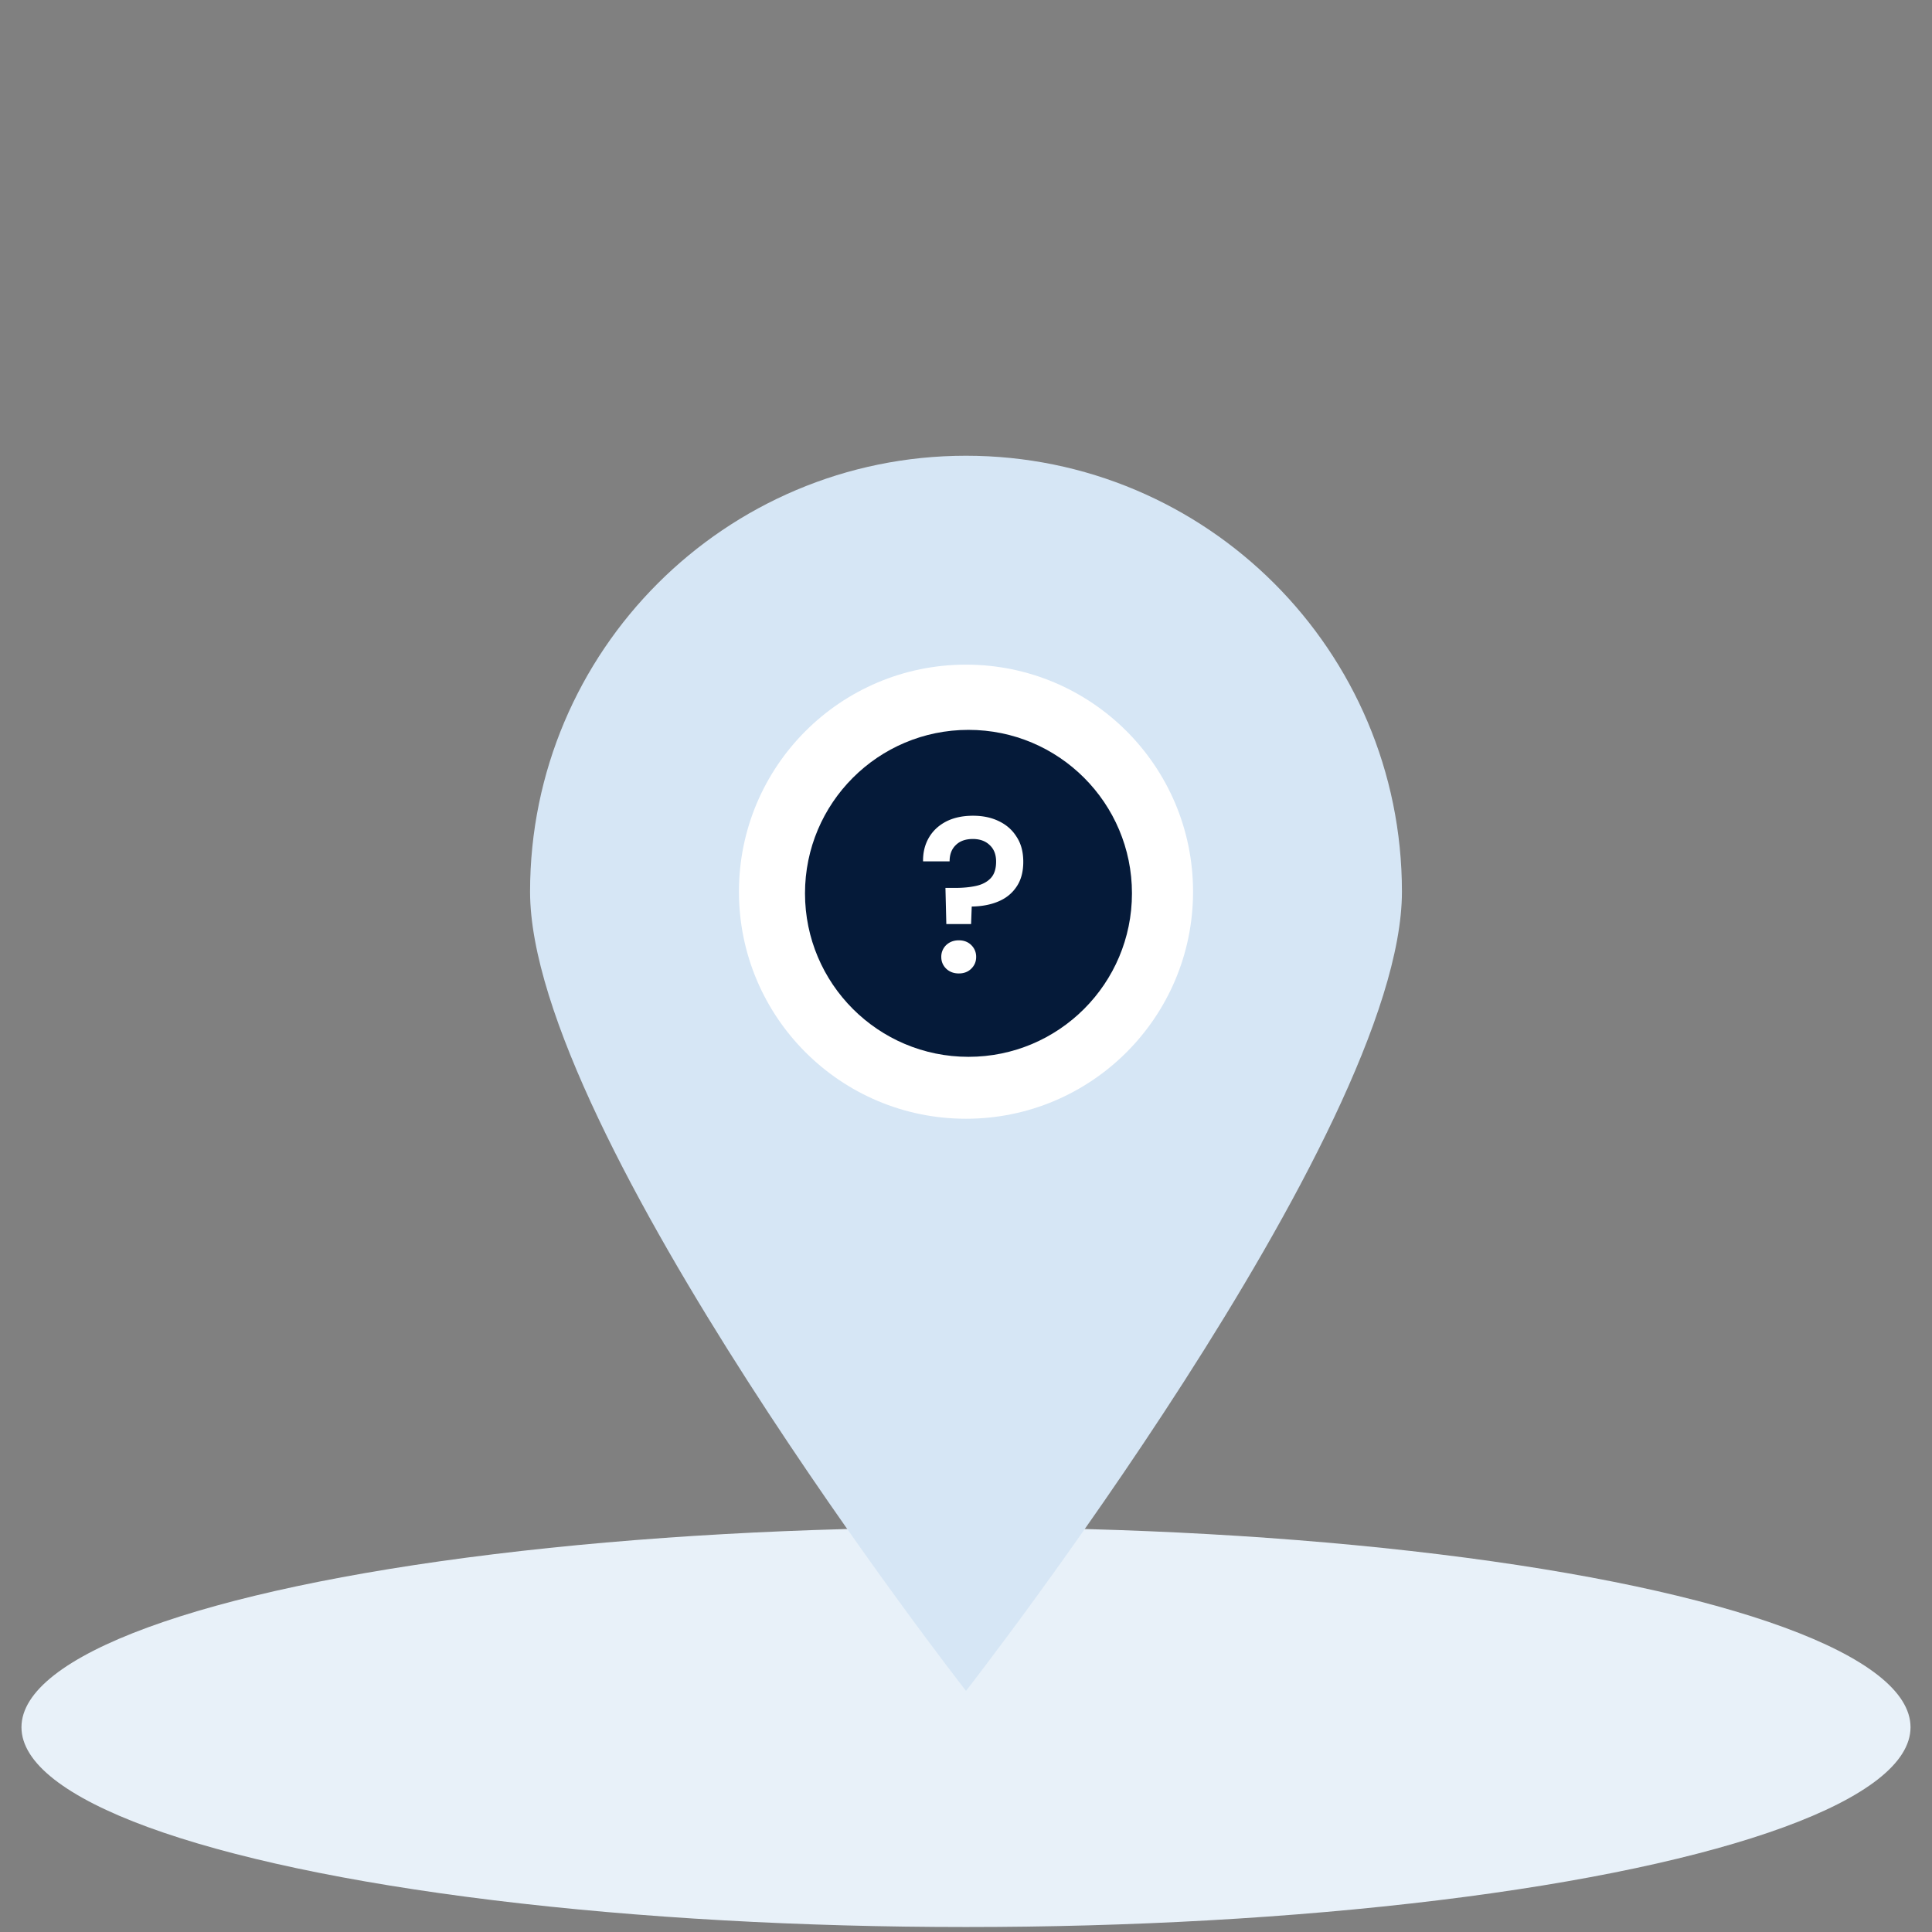 <svg xmlns="http://www.w3.org/2000/svg" width="180" height="180" fill="none" xmlns:v="https://vecta.io/nano"><rect width="100%" height="100%" fill="#808080" stroke="none"/><mask id="A" mask-type="alpha" maskUnits="userSpaceOnUse" x="0" y="0" width="180" height="180"><path fill="#c4c4c4" d="M0 0h180v180H0z"/></mask><g mask="url(#A)"><ellipse cx="90" cy="160.923" rx="88" ry="18.615" fill="#e8f1f9"/><path d="M130.615 83.077c0 22.43-40.615 74.46-40.615 74.46s-40.615-52.03-40.615-74.46S67.57 42.46 90 42.46s40.615 18.184 40.615 40.615z" fill="#d6e6f5"/><circle cx="90" cy="83.077" r="21.154" fill="#fff"/><circle cx="90.231" cy="83.231" r="15.231" fill="#051a39"/></g><path d="M88.167 86.096l-.082-3.372h.94c.695 0 1.328-.06 1.9-.184s1.03-.36 1.37-.715.51-.872.51-1.553c0-.654-.198-1.165-.593-1.533-.395-.382-.92-.572-1.574-.572-.68 0-1.213.19-1.594.572-.382.368-.572.872-.572 1.512H86c-.014-.817.163-1.546.53-2.187s.9-1.144 1.594-1.512c.71-.368 1.553-.552 2.534-.552.913 0 1.717.17 2.41.51.71.34 1.26.83 1.655 1.47.41.627.613 1.397.613 2.31 0 .94-.21 1.717-.633 2.33-.41.613-.974 1.07-1.696 1.37-.708.3-1.533.456-2.473.47l-.06 1.635h-2.31zm1.165 4.598c-.477 0-.872-.15-1.185-.45-.3-.3-.45-.66-.45-1.083a1.5 1.5 0 0 1 .45-1.103c.313-.3.708-.45 1.185-.45s.865.15 1.165.45a1.5 1.5 0 0 1 .45 1.103c0 .422-.15.784-.45 1.083s-.688.45-1.165.45z" fill="#fff"/></svg>